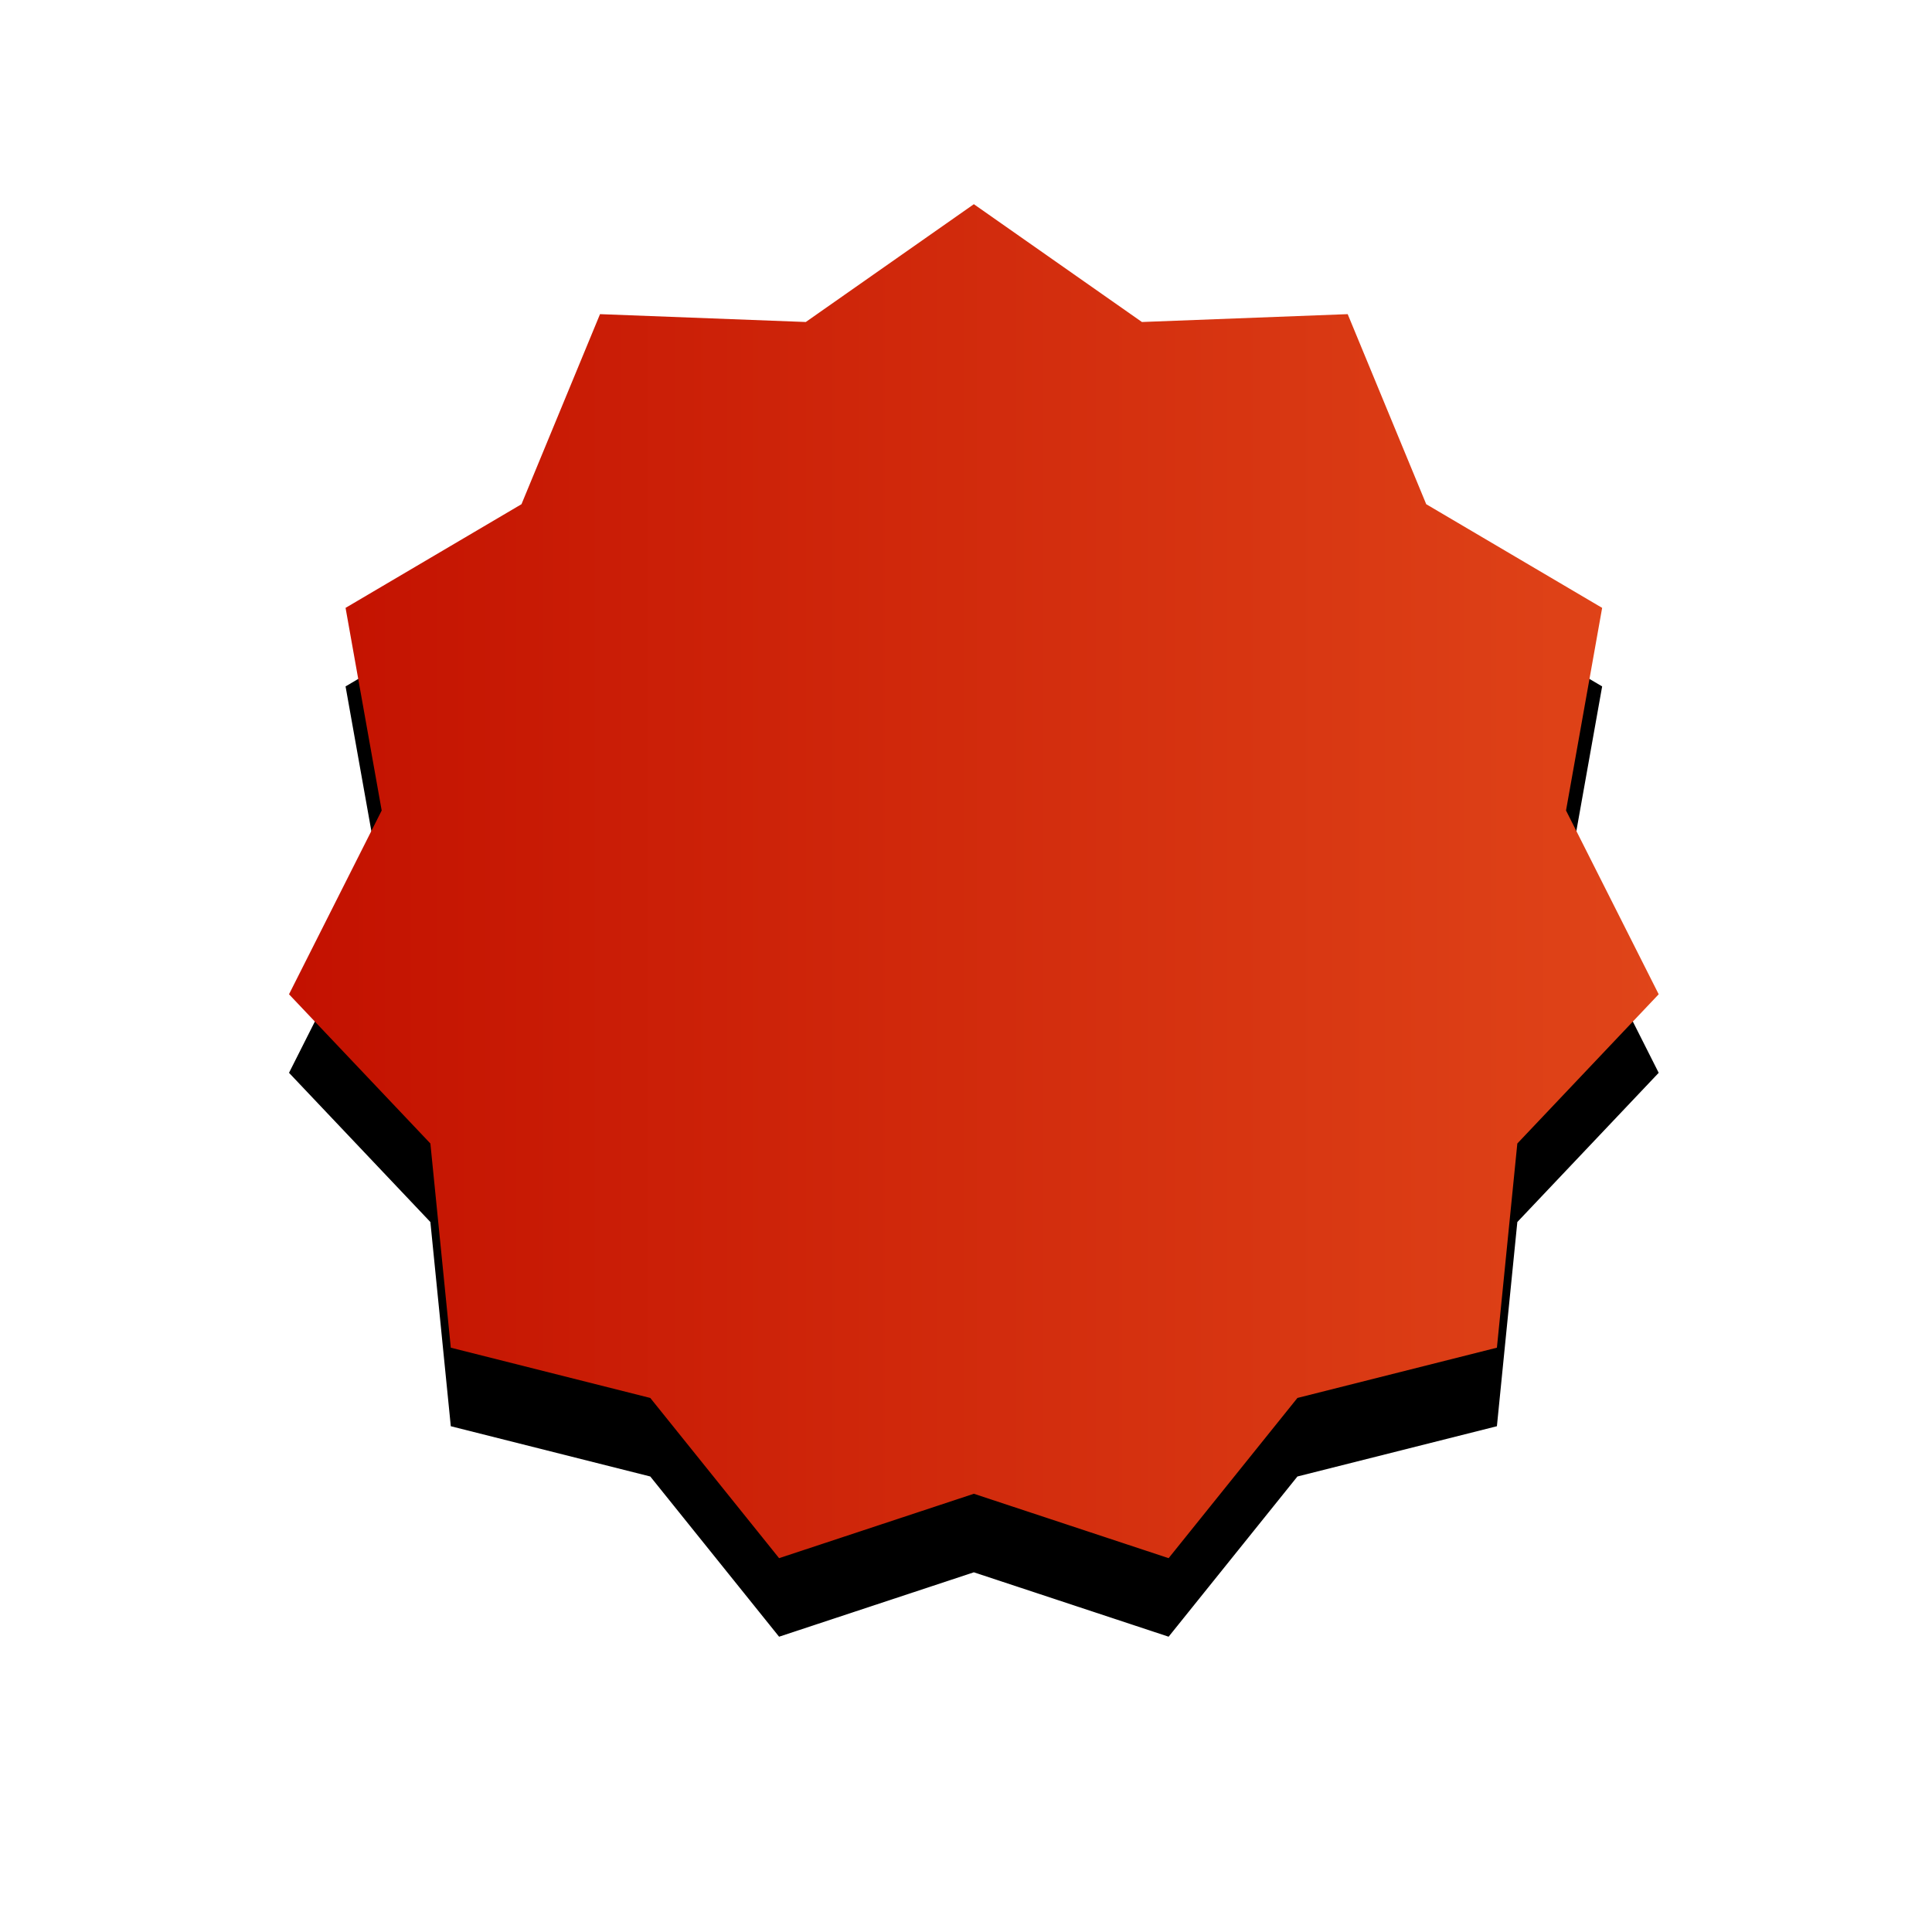 <?xml version="1.0" encoding="utf-8"?>
<!-- Generator: Adobe Illustrator 25.0.0, SVG Export Plug-In . SVG Version: 6.00 Build 0)  -->
<svg version="1.1" id="图层_1" xmlns="http://www.w3.org/2000/svg" xmlns:xlink="http://www.w3.org/1999/xlink" x="0px" y="0px"
	 viewBox="0 0 123 123" style="enable-background:new 0 0 123 123;" xml:space="preserve">
<style type="text/css">
	.st0{filter:url(#filter-3);}
	.st1{fill-rule:evenodd;clip-rule:evenodd;}
	.st2{fill-rule:evenodd;clip-rule:evenodd;fill:url(#path-2_2_);}
</style>
<filter  filterUnits="objectBoundingBox" height="171.8%" id="filter-3" width="172.8%" x="-36.4%" y="-31.2%">
	<feOffset  dx="0" dy="5" in="SourceAlpha" result="shadowOffsetOuter1"></feOffset>
	<feGaussianBlur  in="shadowOffsetOuter1" result="shadowBlurOuter1" stdDeviation="10"></feGaussianBlur>
	<feColorMatrix  in="shadowBlurOuter1" type="matrix" values="0 0 0 0 1   0 0 0 0 0.823   0 0 0 0 0.823  0 0 0 1 0">
		</feColorMatrix>
</filter>
<g id="页面-1">
	<g id="微步" transform="translate(-498, -992)">
		<g id="荣誉" transform="translate(0, 820)">
			<g id="荣誉组件" transform="translate(360, 185)">
				<g id="星形" transform="translate(156, 0)">
					<g class="st0">
						<polygon id="path-2_2_" class="st1" points="44,82.1 31.6,86.2 23.4,76 10.7,72.8 9.4,59.8 0.4,50.3 6.3,38.6 4,25.7 
							15.2,19.1 20.2,7 33.3,7.5 44,0 54.7,7.5 67.8,7 72.8,19.1 84,25.7 81.7,38.6 87.6,50.3 78.6,59.8 77.3,72.8 64.6,76 
							56.4,86.2 						"/>
					</g>
					<g>
						
							<linearGradient id="path-2_2_" gradientUnits="userSpaceOnUse" x1="-904.691" y1="582.956" x2="-905.691" y2="582.956" gradientTransform="matrix(87.104 0 0 -86.218 78889.984 50304.219)">
							<stop  offset="0" style="stop-color:#E04519"/>
							<stop  offset="1" style="stop-color:#C31100"/>
						</linearGradient>
						<polygon id="path-2_1_" class="st2" points="44,82.1 31.6,86.2 23.4,76 10.7,72.8 9.4,59.8 0.4,50.3 6.3,38.6 4,25.7 
							15.2,19.1 20.2,7 33.3,7.5 44,0 54.7,7.5 67.8,7 72.8,19.1 84,25.7 81.7,38.6 87.6,50.3 78.6,59.8 77.3,72.8 64.6,76 
							56.4,86.2 						"/>
					</g>
				</g>
			</g>
		</g>
	</g>
</g>
</svg>
